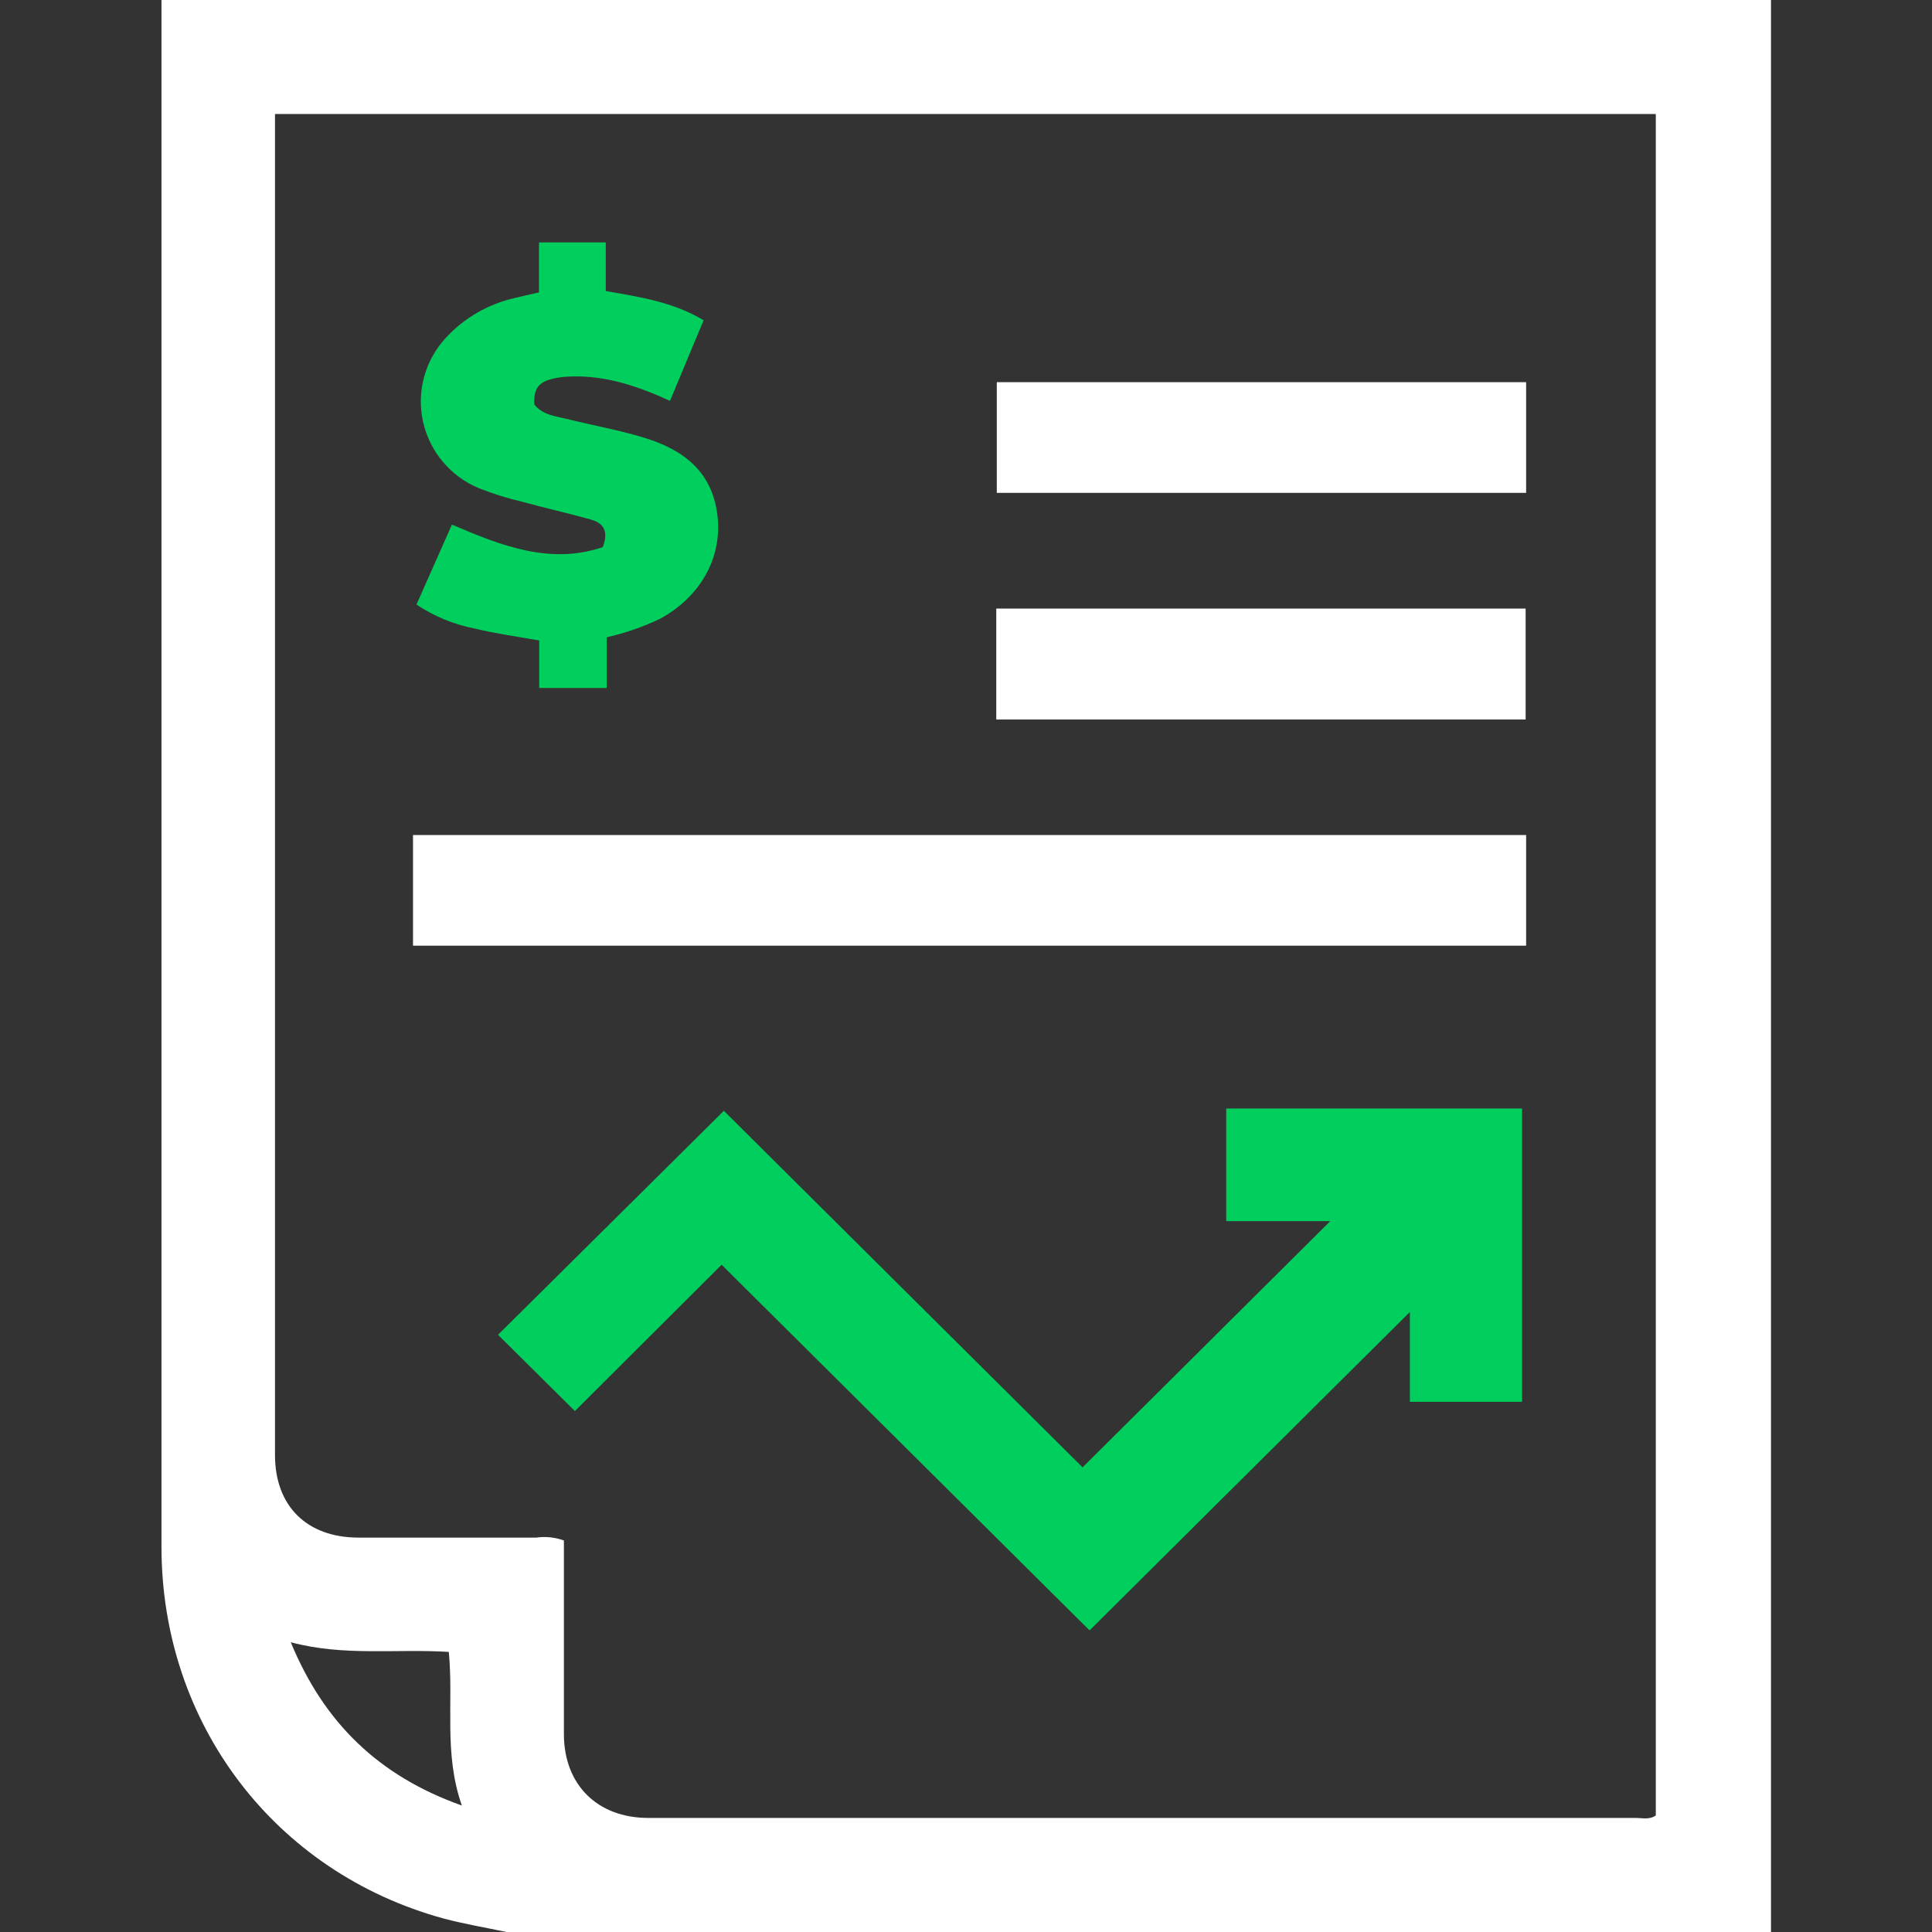 <svg width="48" height="48" viewBox="0 0 48 48" fill="none" xmlns="http://www.w3.org/2000/svg">
<rect x="0" y="0" width="48" height="48" fill="#333333" stroke="none"/>
<g clip-path="url(#clip0_1512_2165)">
<path d="M44 48H12.585C12.064 47.891 11.537 47.801 11.026 47.666C6.818 46.517 4.012 42.814 4.012 38.432C4.012 25.621 4.012 12.811 4.012 0H44.012L44 48ZM6.832 2.832V3.154C6.832 14.152 6.832 25.15 6.832 36.148C6.832 37.414 7.619 38.195 8.892 38.201C10.369 38.201 11.848 38.201 13.325 38.201C13.556 38.168 13.791 38.193 14.01 38.273V38.768C14.01 40.207 14.01 41.644 14.01 43.081C14.01 44.345 14.846 45.166 16.106 45.166H40.635C40.802 45.166 40.98 45.217 41.138 45.104V2.832H6.832ZM11.475 44.858C11.018 43.56 11.274 42.288 11.15 41.041C9.836 40.96 8.545 41.155 7.224 40.801C8.054 42.812 9.413 44.124 11.475 44.858Z" fill="white"/>
<path d="M26.896 36.456C28.958 34.409 30.976 32.401 33.05 30.338H30.465V27.54H37.814V34.828H35.028V32.596L27.07 40.507L17.928 31.422L14.283 35.057L12.373 33.163L17.984 27.598L26.896 36.456Z" fill="#00CF5D"/>
<path d="M37.916 20.746V23.495H10.261V20.746H37.916Z" fill="white"/>
<path d="M13.275 10.049C13.475 10.306 13.782 10.335 14.076 10.407C14.713 10.566 15.367 10.681 15.994 10.872C16.996 11.174 17.727 11.741 17.832 12.876C17.924 13.887 17.389 14.833 16.405 15.37C15.98 15.574 15.534 15.729 15.074 15.833V17.093H13.397V15.913C12.828 15.811 12.303 15.74 11.794 15.616C11.276 15.515 10.784 15.312 10.347 15.02L11.228 13.033C12.457 13.563 13.675 14.036 14.976 13.593C15.142 13.148 14.952 12.983 14.663 12.903C14.104 12.748 13.539 12.621 12.98 12.468C12.614 12.382 12.254 12.27 11.904 12.132C11.554 11.988 11.245 11.761 11.003 11.473C10.76 11.185 10.591 10.843 10.51 10.476C10.428 10.11 10.438 9.729 10.536 9.366C10.635 9.004 10.82 8.67 11.076 8.394C11.536 7.894 12.14 7.547 12.806 7.4C12.984 7.354 13.166 7.316 13.391 7.265V6.022H15.05V7.231C15.89 7.378 16.711 7.497 17.481 7.956L16.645 9.96C15.782 9.562 14.936 9.292 14.016 9.363C13.425 9.427 13.251 9.586 13.275 10.049Z" fill="#00CF5D"/>
<path d="M37.916 9.495V12.245H24.765V9.495H37.916Z" fill="white"/>
<path d="M24.752 17.876V15.12H37.904V17.876H24.752Z" fill="white"/>
</g>
<defs>
<clipPath id="clip0_1512_2165">
<rect width="40" height="48" fill="white" transform="translate(4)"/>
</clipPath>
</defs>
</svg>
